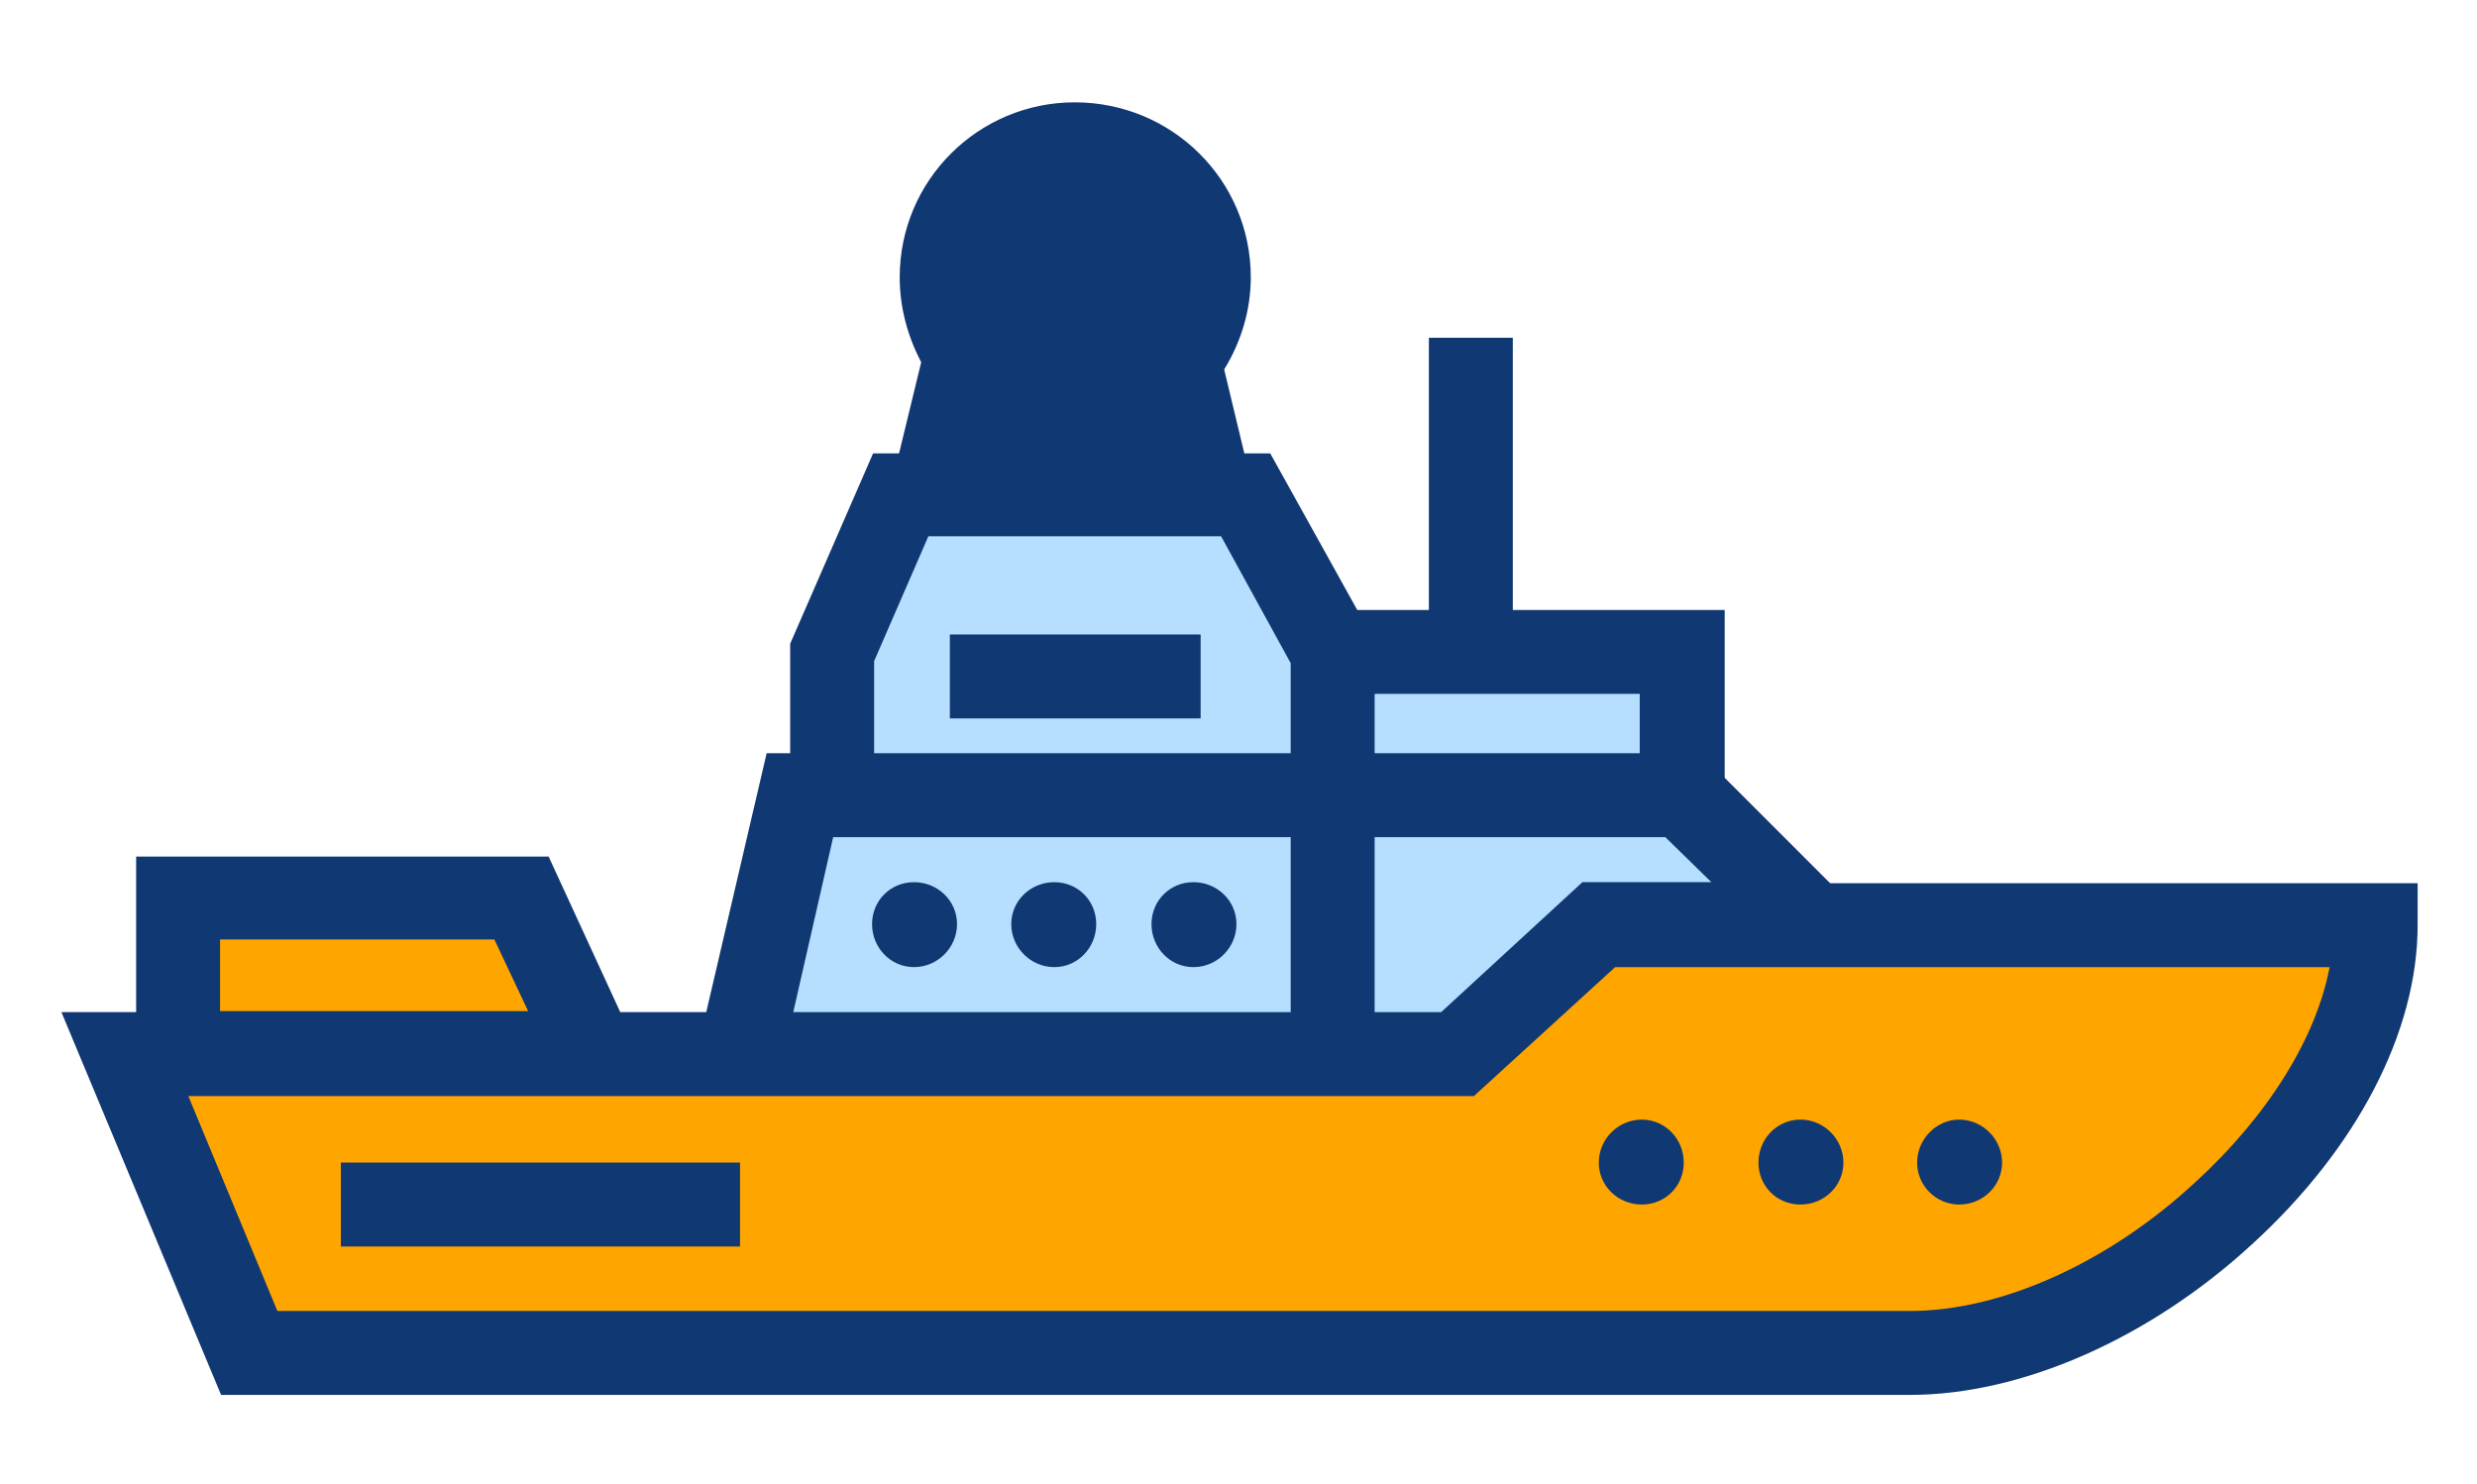 <svg width="242" height="145" viewBox="0 0 242 145" fill="none" xmlns="http://www.w3.org/2000/svg">
<path d="M15.831 102.028L15.788 87.664L48.506 87.565L56.529 101.905L139.521 101.654L157.838 89.628L235.244 89.394L232.088 101.374L220.171 118.966L191.477 130.225L23.898 130.732L11.043 102.043L15.831 102.028Z" fill="#FFA500"/>
<path d="M79.831 62.846L89.354 45.261L119.682 46.765L130.105 62.694L165.216 62.587L163.657 74.562L168.464 80.931L175.67 88.89L158.114 88.943L143.784 100.158L71.167 100.378L79.867 74.816L79.831 62.846Z" fill="#B6DEFF"/>
<path d="M92.013 23.759L99.455 17.035L112.129 17.011C114.12 18.747 118.103 22.517 118.106 23.709C118.108 24.902 117.131 33.651 116.642 37.877L118.147 45.329L92.054 45.379L94.265 31.956L92.013 23.759Z" fill="#103872"/>
<path fill-rule="evenodd" clip-rule="evenodd" d="M21.6 136.3H186.6C197.5 136.3 210 130.8 220 121.6C230.3 112.2 236.2 100.8 236.2 90.4V86.3H178.8L168.5 76V59.6H147.8V33H139.6V59.6H132.6L124.1 44.3H85.3L77.2 62.9V73.6H74.9L69 98.9H60.6L53.6 83.7H13.3V98.9H6L21.6 136.3ZM126.1 73.6H85.4V64.6L90.7 52.4H119.3L126.1 64.8V73.6ZM126.1 98.9H77.5L81.4 81.8H126.1V98.9ZM154.6 86.2L140.8 98.9H134.3V81.8H162.7L167.2 86.2H154.6ZM227.6 94.5C226.3 101.4 221.6 109 214.5 115.5C206 123.4 195.5 128.1 186.6 128.1H27.1L18.4 107.1H144L157.8 94.5H227.6ZM156.2 113.6C156.2 115.9 158.1 117.7 160.4 117.7C162.7 117.7 164.5 115.9 164.5 113.6C164.5 111.3 162.7 109.4 160.4 109.4C158.1 109.4 156.2 111.3 156.2 113.6ZM171.8 113.6C171.8 115.9 173.6 117.7 175.9 117.7C178.2 117.7 180.1 115.9 180.1 113.6C180.1 111.3 178.2 109.4 175.9 109.4C173.6 109.4 171.8 111.3 171.8 113.6ZM187.3 113.6C187.3 115.9 189.2 117.7 191.4 117.7C193.7 117.7 195.6 115.9 195.6 113.6C195.6 111.3 193.7 109.4 191.4 109.4C189.2 109.4 187.3 111.3 187.3 113.6ZM134.3 67.8H160.2V73.6H134.3V67.8ZM21.5 91.8H48.3L51.6 98.8H21.5V91.8Z" fill="#103872"/>
<path fill-rule="evenodd" clip-rule="evenodd" d="M105 44.2C107.8 44.2 110.4 43.6 112.7 42.4L114.1 48.1L122 46.1L119.6 36.1C121.2 33.5 122.2 30.4 122.2 27.1C122.2 17.6 114.5 10 105 10C95.6 10 87.9 17.6 87.9 27.1C87.9 30.1 88.7 32.9 90 35.4L87.4 46.1L95.3 48.1L96.8 42.1C99.2 43.5 102 44.2 105 44.2ZM105 18.2C110 18.2 114 22.2 114 27.1C114 32 110 36 105 36C100.1 36 96.1 32 96.1 27.1C96.1 22.2 100.1 18.2 105 18.2ZM112.5 90.3C112.5 92.6 114.3 94.5 116.6 94.5C118.9 94.5 120.8 92.6 120.8 90.3C120.8 88 118.9 86.2 116.6 86.2C114.3 86.2 112.5 88 112.5 90.3ZM98.8 90.3C98.8 92.6 100.7 94.5 103 94.5C105.3 94.5 107.1 92.6 107.1 90.3C107.1 88 105.3 86.2 103 86.2C100.7 86.2 98.8 88 98.8 90.3ZM85.2 90.3C85.2 92.6 87 94.5 89.3 94.5C91.6 94.5 93.5 92.6 93.5 90.3C93.5 88 91.6 86.2 89.3 86.2C87 86.2 85.2 88 85.2 90.3ZM92.8 70.2H117.3V62H92.8V70.2ZM33.3 121.8H72.3V113.6H33.3V121.8Z" fill="#103872"/>
</svg>
